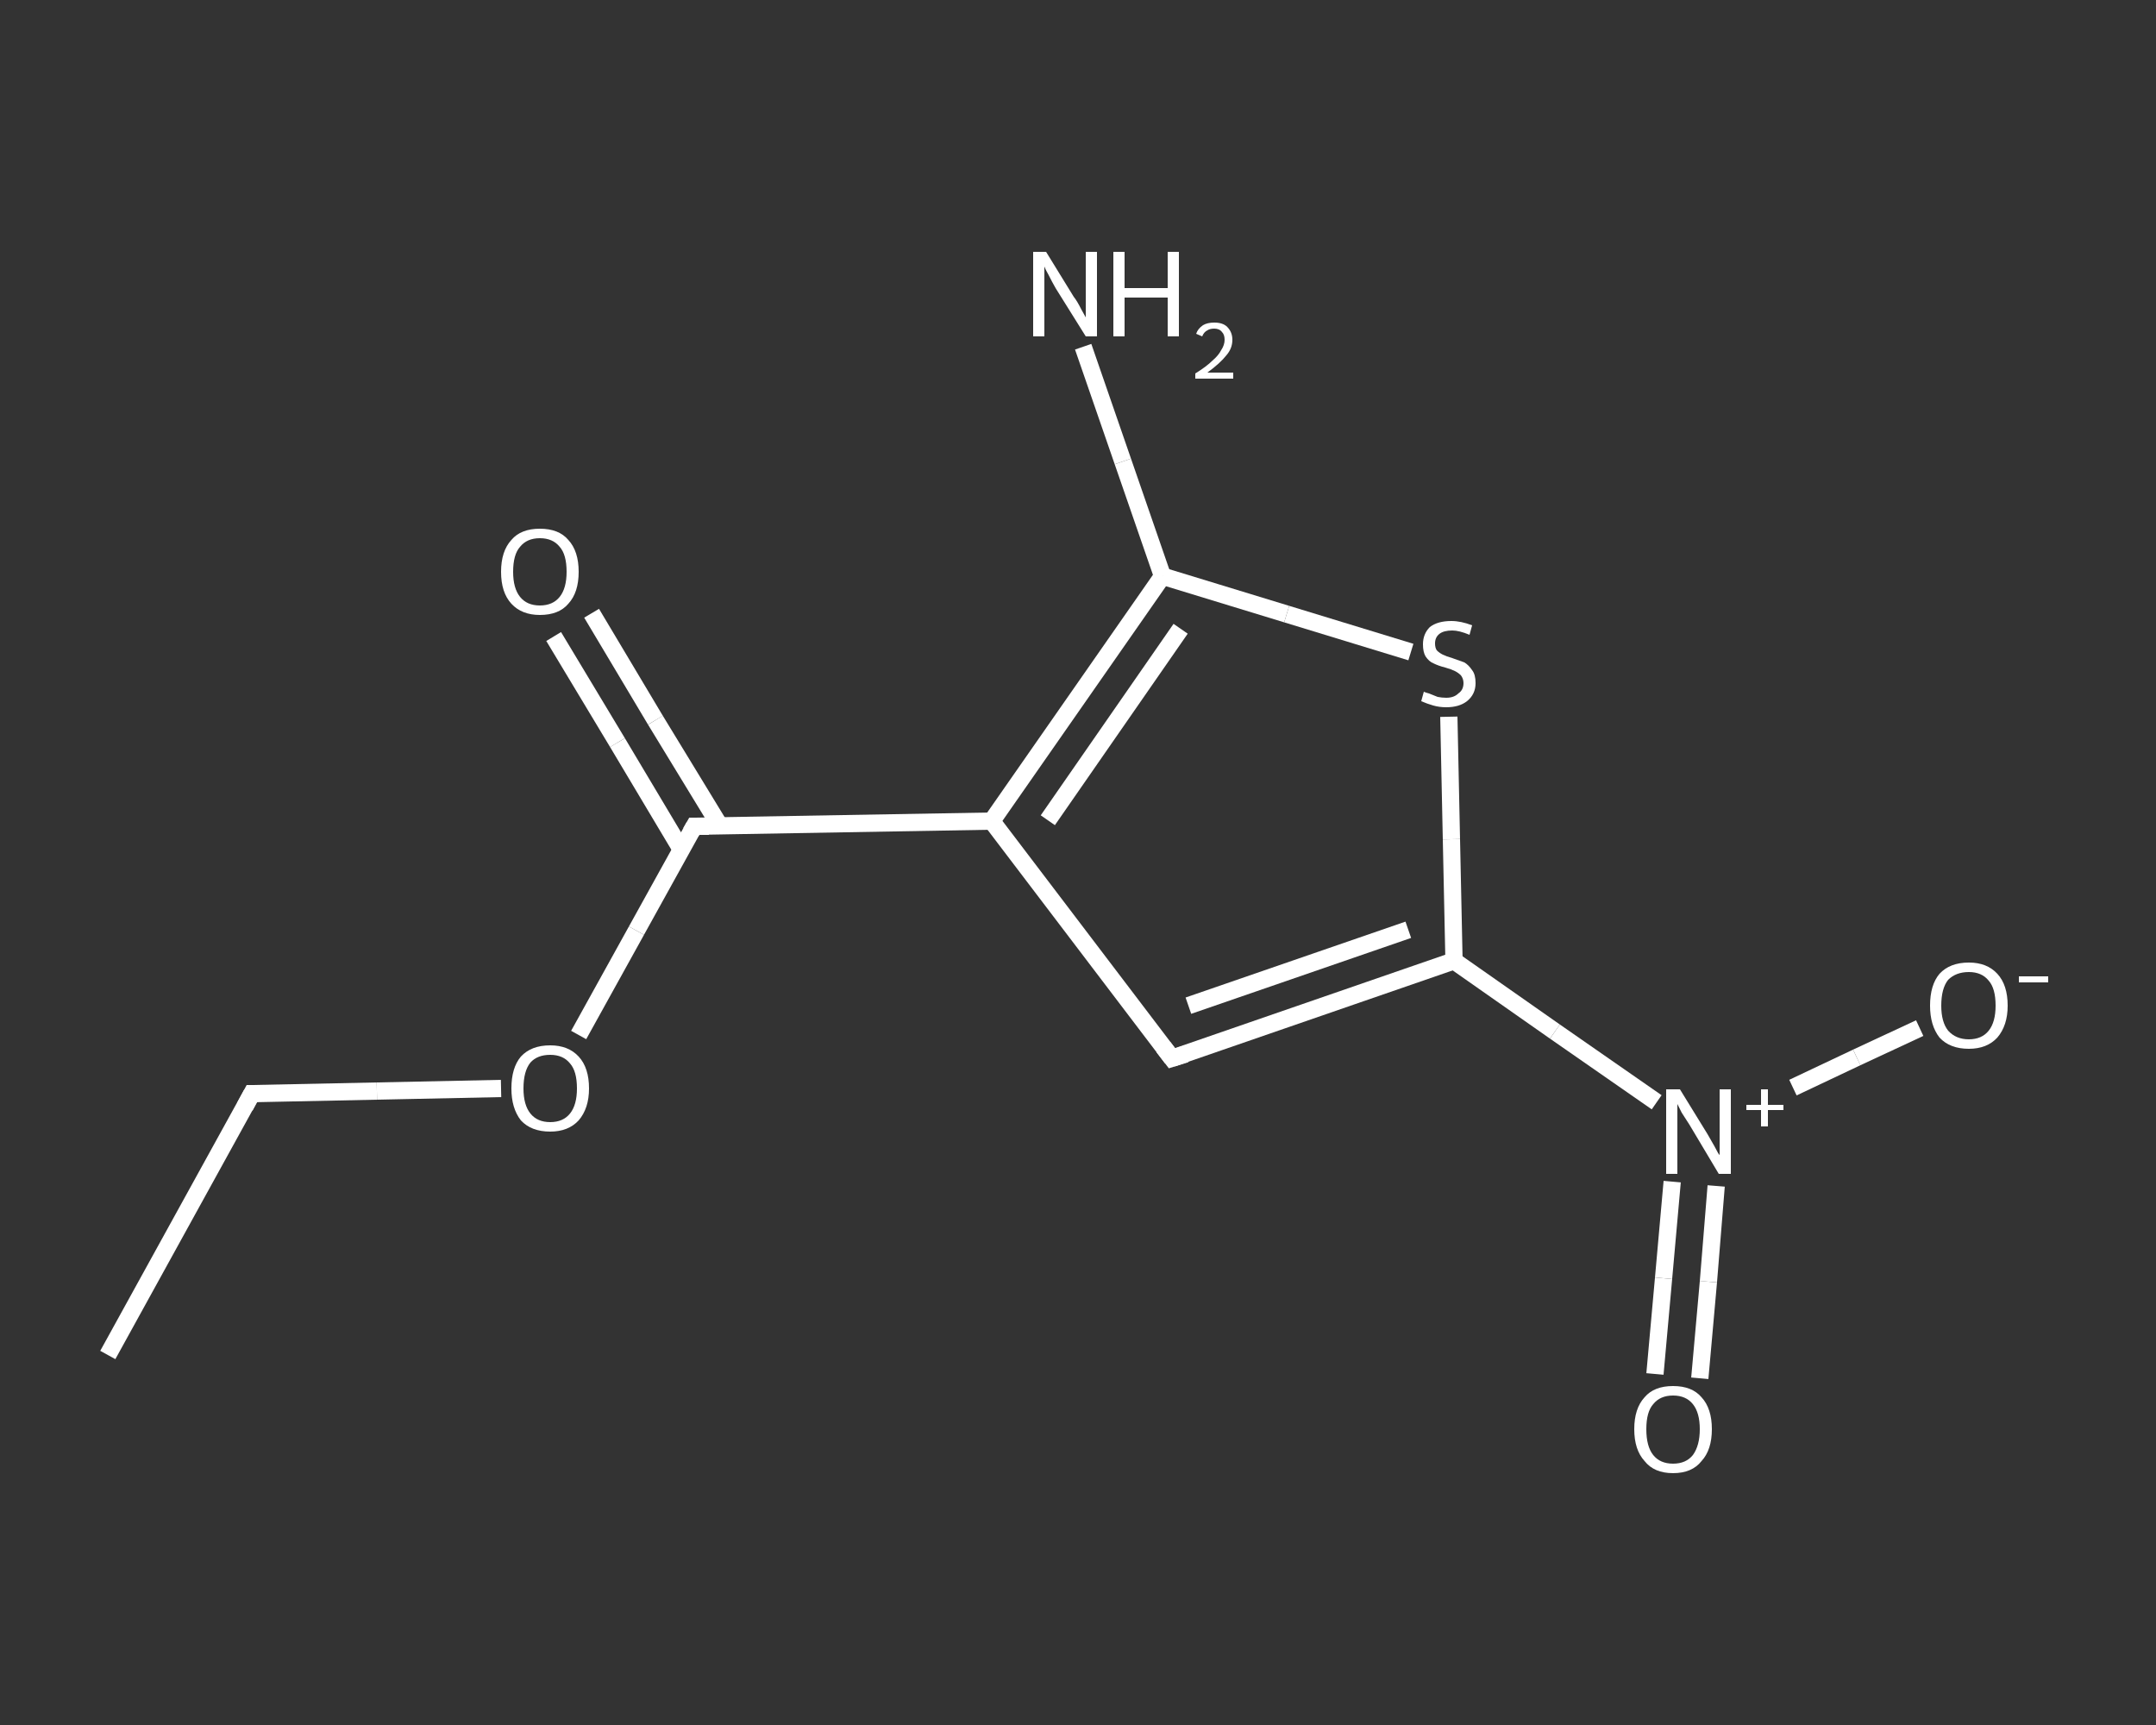 <?xml version='1.0' encoding='iso-8859-1'?>
<svg version='1.1' baseProfile='full'
              xmlns='http://www.w3.org/2000/svg'
                      xmlns:rdkit='http://www.rdkit.org/xml'
                      xmlns:xlink='http://www.w3.org/1999/xlink'
                  xml:space='preserve'
width='250px' height='200px' viewBox='0 0 250 200'>
<rect x="0" y="0" width="250" height="200" fill="#333333" stroke="none"/>
<!-- END OF HEADER -->
<rect style='opacity:1.0;fill:transparent;stroke:none' width='250.0' height='200.0' x='0.0' y='0.0'> </rect>
<path class='bond-0 atom-0 atom-1' d='M 12.5,157.1 L 29.2,126.8' style='fill:none;fill-rule:evenodd;stroke:#FFFFFF;stroke-width:2.0px;stroke-linecap:butt;stroke-linejoin:miter;stroke-opacity:1' />
<path class='bond-1 atom-1 atom-2' d='M 29.2,126.8 L 43.7,126.5' style='fill:none;fill-rule:evenodd;stroke:#FFFFFF;stroke-width:2.0px;stroke-linecap:butt;stroke-linejoin:miter;stroke-opacity:1' />
<path class='bond-1 atom-1 atom-2' d='M 43.7,126.5 L 58.1,126.2' style='fill:none;fill-rule:evenodd;stroke:#FFFFFF;stroke-width:2.0px;stroke-linecap:butt;stroke-linejoin:miter;stroke-opacity:1' />
<path class='bond-2 atom-2 atom-3' d='M 67.1,120.0 L 73.8,107.9' style='fill:none;fill-rule:evenodd;stroke:#FFFFFF;stroke-width:2.0px;stroke-linecap:butt;stroke-linejoin:miter;stroke-opacity:1' />
<path class='bond-2 atom-2 atom-3' d='M 73.8,107.9 L 80.5,95.8' style='fill:none;fill-rule:evenodd;stroke:#FFFFFF;stroke-width:2.0px;stroke-linecap:butt;stroke-linejoin:miter;stroke-opacity:1' />
<path class='bond-3 atom-3 atom-4' d='M 83.5,95.8 L 76.0,83.5' style='fill:none;fill-rule:evenodd;stroke:#FFFFFF;stroke-width:2.0px;stroke-linecap:butt;stroke-linejoin:miter;stroke-opacity:1' />
<path class='bond-3 atom-3 atom-4' d='M 76.0,83.5 L 68.6,71.1' style='fill:none;fill-rule:evenodd;stroke:#FFFFFF;stroke-width:2.0px;stroke-linecap:butt;stroke-linejoin:miter;stroke-opacity:1' />
<path class='bond-3 atom-3 atom-4' d='M 79.0,98.5 L 71.6,86.1' style='fill:none;fill-rule:evenodd;stroke:#FFFFFF;stroke-width:2.0px;stroke-linecap:butt;stroke-linejoin:miter;stroke-opacity:1' />
<path class='bond-3 atom-3 atom-4' d='M 71.6,86.1 L 64.2,73.8' style='fill:none;fill-rule:evenodd;stroke:#FFFFFF;stroke-width:2.0px;stroke-linecap:butt;stroke-linejoin:miter;stroke-opacity:1' />
<path class='bond-4 atom-3 atom-5' d='M 80.5,95.8 L 115.0,95.2' style='fill:none;fill-rule:evenodd;stroke:#FFFFFF;stroke-width:2.0px;stroke-linecap:butt;stroke-linejoin:miter;stroke-opacity:1' />
<path class='bond-5 atom-5 atom-6' d='M 115.0,95.2 L 135.9,122.7' style='fill:none;fill-rule:evenodd;stroke:#FFFFFF;stroke-width:2.0px;stroke-linecap:butt;stroke-linejoin:miter;stroke-opacity:1' />
<path class='bond-6 atom-6 atom-7' d='M 135.9,122.7 L 168.6,111.4' style='fill:none;fill-rule:evenodd;stroke:#FFFFFF;stroke-width:2.0px;stroke-linecap:butt;stroke-linejoin:miter;stroke-opacity:1' />
<path class='bond-6 atom-6 atom-7' d='M 137.8,116.6 L 163.3,107.8' style='fill:none;fill-rule:evenodd;stroke:#FFFFFF;stroke-width:2.0px;stroke-linecap:butt;stroke-linejoin:miter;stroke-opacity:1' />
<path class='bond-7 atom-7 atom-8' d='M 168.6,111.4 L 180.3,119.6' style='fill:none;fill-rule:evenodd;stroke:#FFFFFF;stroke-width:2.0px;stroke-linecap:butt;stroke-linejoin:miter;stroke-opacity:1' />
<path class='bond-7 atom-7 atom-8' d='M 180.3,119.6 L 192.1,127.8' style='fill:none;fill-rule:evenodd;stroke:#FFFFFF;stroke-width:2.0px;stroke-linecap:butt;stroke-linejoin:miter;stroke-opacity:1' />
<path class='bond-8 atom-8 atom-9' d='M 193.9,137.0 L 192.9,148.2' style='fill:none;fill-rule:evenodd;stroke:#FFFFFF;stroke-width:2.0px;stroke-linecap:butt;stroke-linejoin:miter;stroke-opacity:1' />
<path class='bond-8 atom-8 atom-9' d='M 192.9,148.2 L 191.9,159.3' style='fill:none;fill-rule:evenodd;stroke:#FFFFFF;stroke-width:2.0px;stroke-linecap:butt;stroke-linejoin:miter;stroke-opacity:1' />
<path class='bond-8 atom-8 atom-9' d='M 199.0,137.5 L 198.1,148.6' style='fill:none;fill-rule:evenodd;stroke:#FFFFFF;stroke-width:2.0px;stroke-linecap:butt;stroke-linejoin:miter;stroke-opacity:1' />
<path class='bond-8 atom-8 atom-9' d='M 198.1,148.6 L 197.1,159.8' style='fill:none;fill-rule:evenodd;stroke:#FFFFFF;stroke-width:2.0px;stroke-linecap:butt;stroke-linejoin:miter;stroke-opacity:1' />
<path class='bond-9 atom-8 atom-10' d='M 207.9,126.1 L 215.3,122.6' style='fill:none;fill-rule:evenodd;stroke:#FFFFFF;stroke-width:2.0px;stroke-linecap:butt;stroke-linejoin:miter;stroke-opacity:1' />
<path class='bond-9 atom-8 atom-10' d='M 215.3,122.6 L 222.6,119.2' style='fill:none;fill-rule:evenodd;stroke:#FFFFFF;stroke-width:2.0px;stroke-linecap:butt;stroke-linejoin:miter;stroke-opacity:1' />
<path class='bond-10 atom-7 atom-11' d='M 168.6,111.4 L 168.3,97.3' style='fill:none;fill-rule:evenodd;stroke:#FFFFFF;stroke-width:2.0px;stroke-linecap:butt;stroke-linejoin:miter;stroke-opacity:1' />
<path class='bond-10 atom-7 atom-11' d='M 168.3,97.3 L 168.0,83.1' style='fill:none;fill-rule:evenodd;stroke:#FFFFFF;stroke-width:2.0px;stroke-linecap:butt;stroke-linejoin:miter;stroke-opacity:1' />
<path class='bond-11 atom-11 atom-12' d='M 163.6,75.6 L 149.2,71.2' style='fill:none;fill-rule:evenodd;stroke:#FFFFFF;stroke-width:2.0px;stroke-linecap:butt;stroke-linejoin:miter;stroke-opacity:1' />
<path class='bond-11 atom-11 atom-12' d='M 149.2,71.2 L 134.8,66.8' style='fill:none;fill-rule:evenodd;stroke:#FFFFFF;stroke-width:2.0px;stroke-linecap:butt;stroke-linejoin:miter;stroke-opacity:1' />
<path class='bond-12 atom-12 atom-13' d='M 134.8,66.8 L 130.2,53.5' style='fill:none;fill-rule:evenodd;stroke:#FFFFFF;stroke-width:2.0px;stroke-linecap:butt;stroke-linejoin:miter;stroke-opacity:1' />
<path class='bond-12 atom-12 atom-13' d='M 130.2,53.5 L 125.6,40.2' style='fill:none;fill-rule:evenodd;stroke:#FFFFFF;stroke-width:2.0px;stroke-linecap:butt;stroke-linejoin:miter;stroke-opacity:1' />
<path class='bond-13 atom-12 atom-5' d='M 134.8,66.8 L 115.0,95.2' style='fill:none;fill-rule:evenodd;stroke:#FFFFFF;stroke-width:2.0px;stroke-linecap:butt;stroke-linejoin:miter;stroke-opacity:1' />
<path class='bond-13 atom-12 atom-5' d='M 136.9,72.9 L 121.5,95.1' style='fill:none;fill-rule:evenodd;stroke:#FFFFFF;stroke-width:2.0px;stroke-linecap:butt;stroke-linejoin:miter;stroke-opacity:1' />
<path d='M 28.4,128.3 L 29.2,126.8 L 29.9,126.8' style='fill:none;stroke:#FFFFFF;stroke-width:2.0px;stroke-linecap:butt;stroke-linejoin:miter;stroke-opacity:1;' />
<path d='M 80.1,96.5 L 80.5,95.8 L 82.2,95.8' style='fill:none;stroke:#FFFFFF;stroke-width:2.0px;stroke-linecap:butt;stroke-linejoin:miter;stroke-opacity:1;' />
<path d='M 134.9,121.4 L 135.9,122.7 L 137.5,122.2' style='fill:none;stroke:#FFFFFF;stroke-width:2.0px;stroke-linecap:butt;stroke-linejoin:miter;stroke-opacity:1;' />
<path class='atom-2' d='M 59.3 126.2
Q 59.3 123.8, 60.4 122.5
Q 61.6 121.2, 63.8 121.2
Q 65.9 121.2, 67.1 122.5
Q 68.3 123.8, 68.3 126.2
Q 68.3 128.5, 67.1 129.9
Q 65.9 131.2, 63.8 131.2
Q 61.6 131.2, 60.4 129.9
Q 59.3 128.5, 59.3 126.2
M 63.8 130.1
Q 65.3 130.1, 66.1 129.1
Q 66.9 128.1, 66.9 126.2
Q 66.9 124.2, 66.1 123.3
Q 65.3 122.3, 63.8 122.3
Q 62.3 122.3, 61.5 123.2
Q 60.7 124.2, 60.7 126.2
Q 60.7 128.1, 61.5 129.1
Q 62.3 130.1, 63.8 130.1
' fill='#FFFFFF'/>
<path class='atom-4' d='M 58.1 66.3
Q 58.1 63.9, 59.3 62.6
Q 60.4 61.3, 62.6 61.3
Q 64.8 61.3, 65.9 62.6
Q 67.1 63.9, 67.1 66.3
Q 67.1 68.7, 65.9 70.0
Q 64.8 71.3, 62.6 71.3
Q 60.5 71.3, 59.3 70.0
Q 58.1 68.7, 58.1 66.3
M 62.6 70.2
Q 64.1 70.2, 64.9 69.2
Q 65.7 68.2, 65.7 66.3
Q 65.7 64.3, 64.9 63.4
Q 64.1 62.4, 62.6 62.4
Q 61.1 62.4, 60.3 63.4
Q 59.5 64.3, 59.5 66.3
Q 59.5 68.2, 60.3 69.2
Q 61.1 70.2, 62.6 70.2
' fill='#FFFFFF'/>
<path class='atom-8' d='M 194.8 126.3
L 198.0 131.5
Q 198.3 132.0, 198.8 132.9
Q 199.3 133.9, 199.4 133.9
L 199.4 126.3
L 200.7 126.3
L 200.7 136.1
L 199.3 136.1
L 195.9 130.4
Q 195.5 129.8, 195.0 129.0
Q 194.6 128.2, 194.5 128.0
L 194.5 136.1
L 193.2 136.1
L 193.2 126.3
L 194.8 126.3
' fill='#FFFFFF'/>
<path class='atom-8' d='M 202.5 128.1
L 204.2 128.1
L 204.2 126.3
L 205.0 126.3
L 205.0 128.1
L 206.8 128.1
L 206.8 128.7
L 205.0 128.7
L 205.0 130.6
L 204.2 130.6
L 204.2 128.7
L 202.5 128.7
L 202.5 128.1
' fill='#FFFFFF'/>
<path class='atom-9' d='M 189.5 165.7
Q 189.5 163.3, 190.7 162.0
Q 191.8 160.7, 194.0 160.7
Q 196.2 160.7, 197.3 162.0
Q 198.5 163.3, 198.5 165.7
Q 198.5 168.1, 197.3 169.4
Q 196.2 170.8, 194.0 170.8
Q 191.8 170.8, 190.7 169.4
Q 189.5 168.1, 189.5 165.7
M 194.0 169.7
Q 195.5 169.7, 196.3 168.7
Q 197.1 167.6, 197.1 165.7
Q 197.1 163.8, 196.3 162.8
Q 195.5 161.8, 194.0 161.8
Q 192.5 161.8, 191.7 162.8
Q 190.9 163.7, 190.9 165.7
Q 190.9 167.7, 191.7 168.7
Q 192.5 169.7, 194.0 169.7
' fill='#FFFFFF'/>
<path class='atom-10' d='M 223.8 116.6
Q 223.8 114.2, 224.9 112.9
Q 226.1 111.6, 228.3 111.6
Q 230.4 111.6, 231.6 112.9
Q 232.8 114.2, 232.8 116.6
Q 232.8 118.9, 231.6 120.3
Q 230.4 121.6, 228.3 121.6
Q 226.1 121.6, 224.9 120.3
Q 223.8 118.9, 223.8 116.6
M 228.3 120.5
Q 229.8 120.5, 230.6 119.5
Q 231.4 118.5, 231.4 116.6
Q 231.4 114.6, 230.6 113.7
Q 229.8 112.7, 228.3 112.7
Q 226.8 112.7, 225.9 113.6
Q 225.1 114.6, 225.1 116.6
Q 225.1 118.5, 225.9 119.5
Q 226.8 120.5, 228.3 120.5
' fill='#FFFFFF'/>
<path class='atom-10' d='M 234.1 113.2
L 237.5 113.2
L 237.5 113.9
L 234.1 113.9
L 234.1 113.2
' fill='#FFFFFF'/>
<path class='atom-11' d='M 165.1 80.2
Q 165.3 80.3, 165.7 80.4
Q 166.2 80.6, 166.7 80.8
Q 167.2 80.9, 167.7 80.9
Q 168.6 80.9, 169.1 80.4
Q 169.7 80.0, 169.7 79.2
Q 169.7 78.7, 169.4 78.3
Q 169.1 78.0, 168.7 77.8
Q 168.3 77.6, 167.6 77.4
Q 166.8 77.2, 166.2 76.9
Q 165.7 76.7, 165.3 76.1
Q 165.0 75.6, 165.0 74.7
Q 165.0 73.5, 165.8 72.7
Q 166.7 72.0, 168.3 72.0
Q 169.4 72.0, 170.7 72.5
L 170.4 73.6
Q 169.2 73.1, 168.4 73.1
Q 167.4 73.1, 166.9 73.5
Q 166.4 73.9, 166.4 74.6
Q 166.4 75.1, 166.6 75.4
Q 166.9 75.7, 167.3 75.9
Q 167.7 76.1, 168.4 76.3
Q 169.2 76.6, 169.8 76.8
Q 170.3 77.1, 170.7 77.7
Q 171.1 78.2, 171.1 79.2
Q 171.1 80.5, 170.1 81.3
Q 169.2 82.0, 167.7 82.0
Q 166.9 82.0, 166.2 81.8
Q 165.5 81.6, 164.8 81.3
L 165.1 80.2
' fill='#FFFFFF'/>
<path class='atom-13' d='M 121.3 29.2
L 124.5 34.4
Q 124.9 34.9, 125.4 35.9
Q 125.9 36.8, 125.9 36.8
L 125.9 29.2
L 127.2 29.2
L 127.2 39.0
L 125.9 39.0
L 122.4 33.4
Q 122.0 32.7, 121.6 31.9
Q 121.2 31.2, 121.1 30.9
L 121.1 39.0
L 119.8 39.0
L 119.8 29.2
L 121.3 29.2
' fill='#FFFFFF'/>
<path class='atom-13' d='M 129.1 29.2
L 130.4 29.2
L 130.4 33.4
L 135.4 33.4
L 135.4 29.2
L 136.7 29.2
L 136.7 39.0
L 135.4 39.0
L 135.4 34.5
L 130.4 34.5
L 130.4 39.0
L 129.1 39.0
L 129.1 29.2
' fill='#FFFFFF'/>
<path class='atom-13' d='M 138.7 38.7
Q 138.9 38.1, 139.5 37.7
Q 140.0 37.4, 140.8 37.4
Q 141.8 37.4, 142.3 37.9
Q 142.9 38.5, 142.9 39.4
Q 142.9 40.4, 142.2 41.2
Q 141.5 42.1, 140.0 43.2
L 143.0 43.2
L 143.0 43.9
L 138.6 43.9
L 138.6 43.3
Q 139.9 42.5, 140.6 41.8
Q 141.3 41.2, 141.6 40.6
Q 142.0 40.0, 142.0 39.4
Q 142.0 38.8, 141.7 38.5
Q 141.4 38.1, 140.8 38.1
Q 140.3 38.1, 140.0 38.3
Q 139.6 38.5, 139.4 39.0
L 138.7 38.7
' fill='#FFFFFF'/>
</svg>
